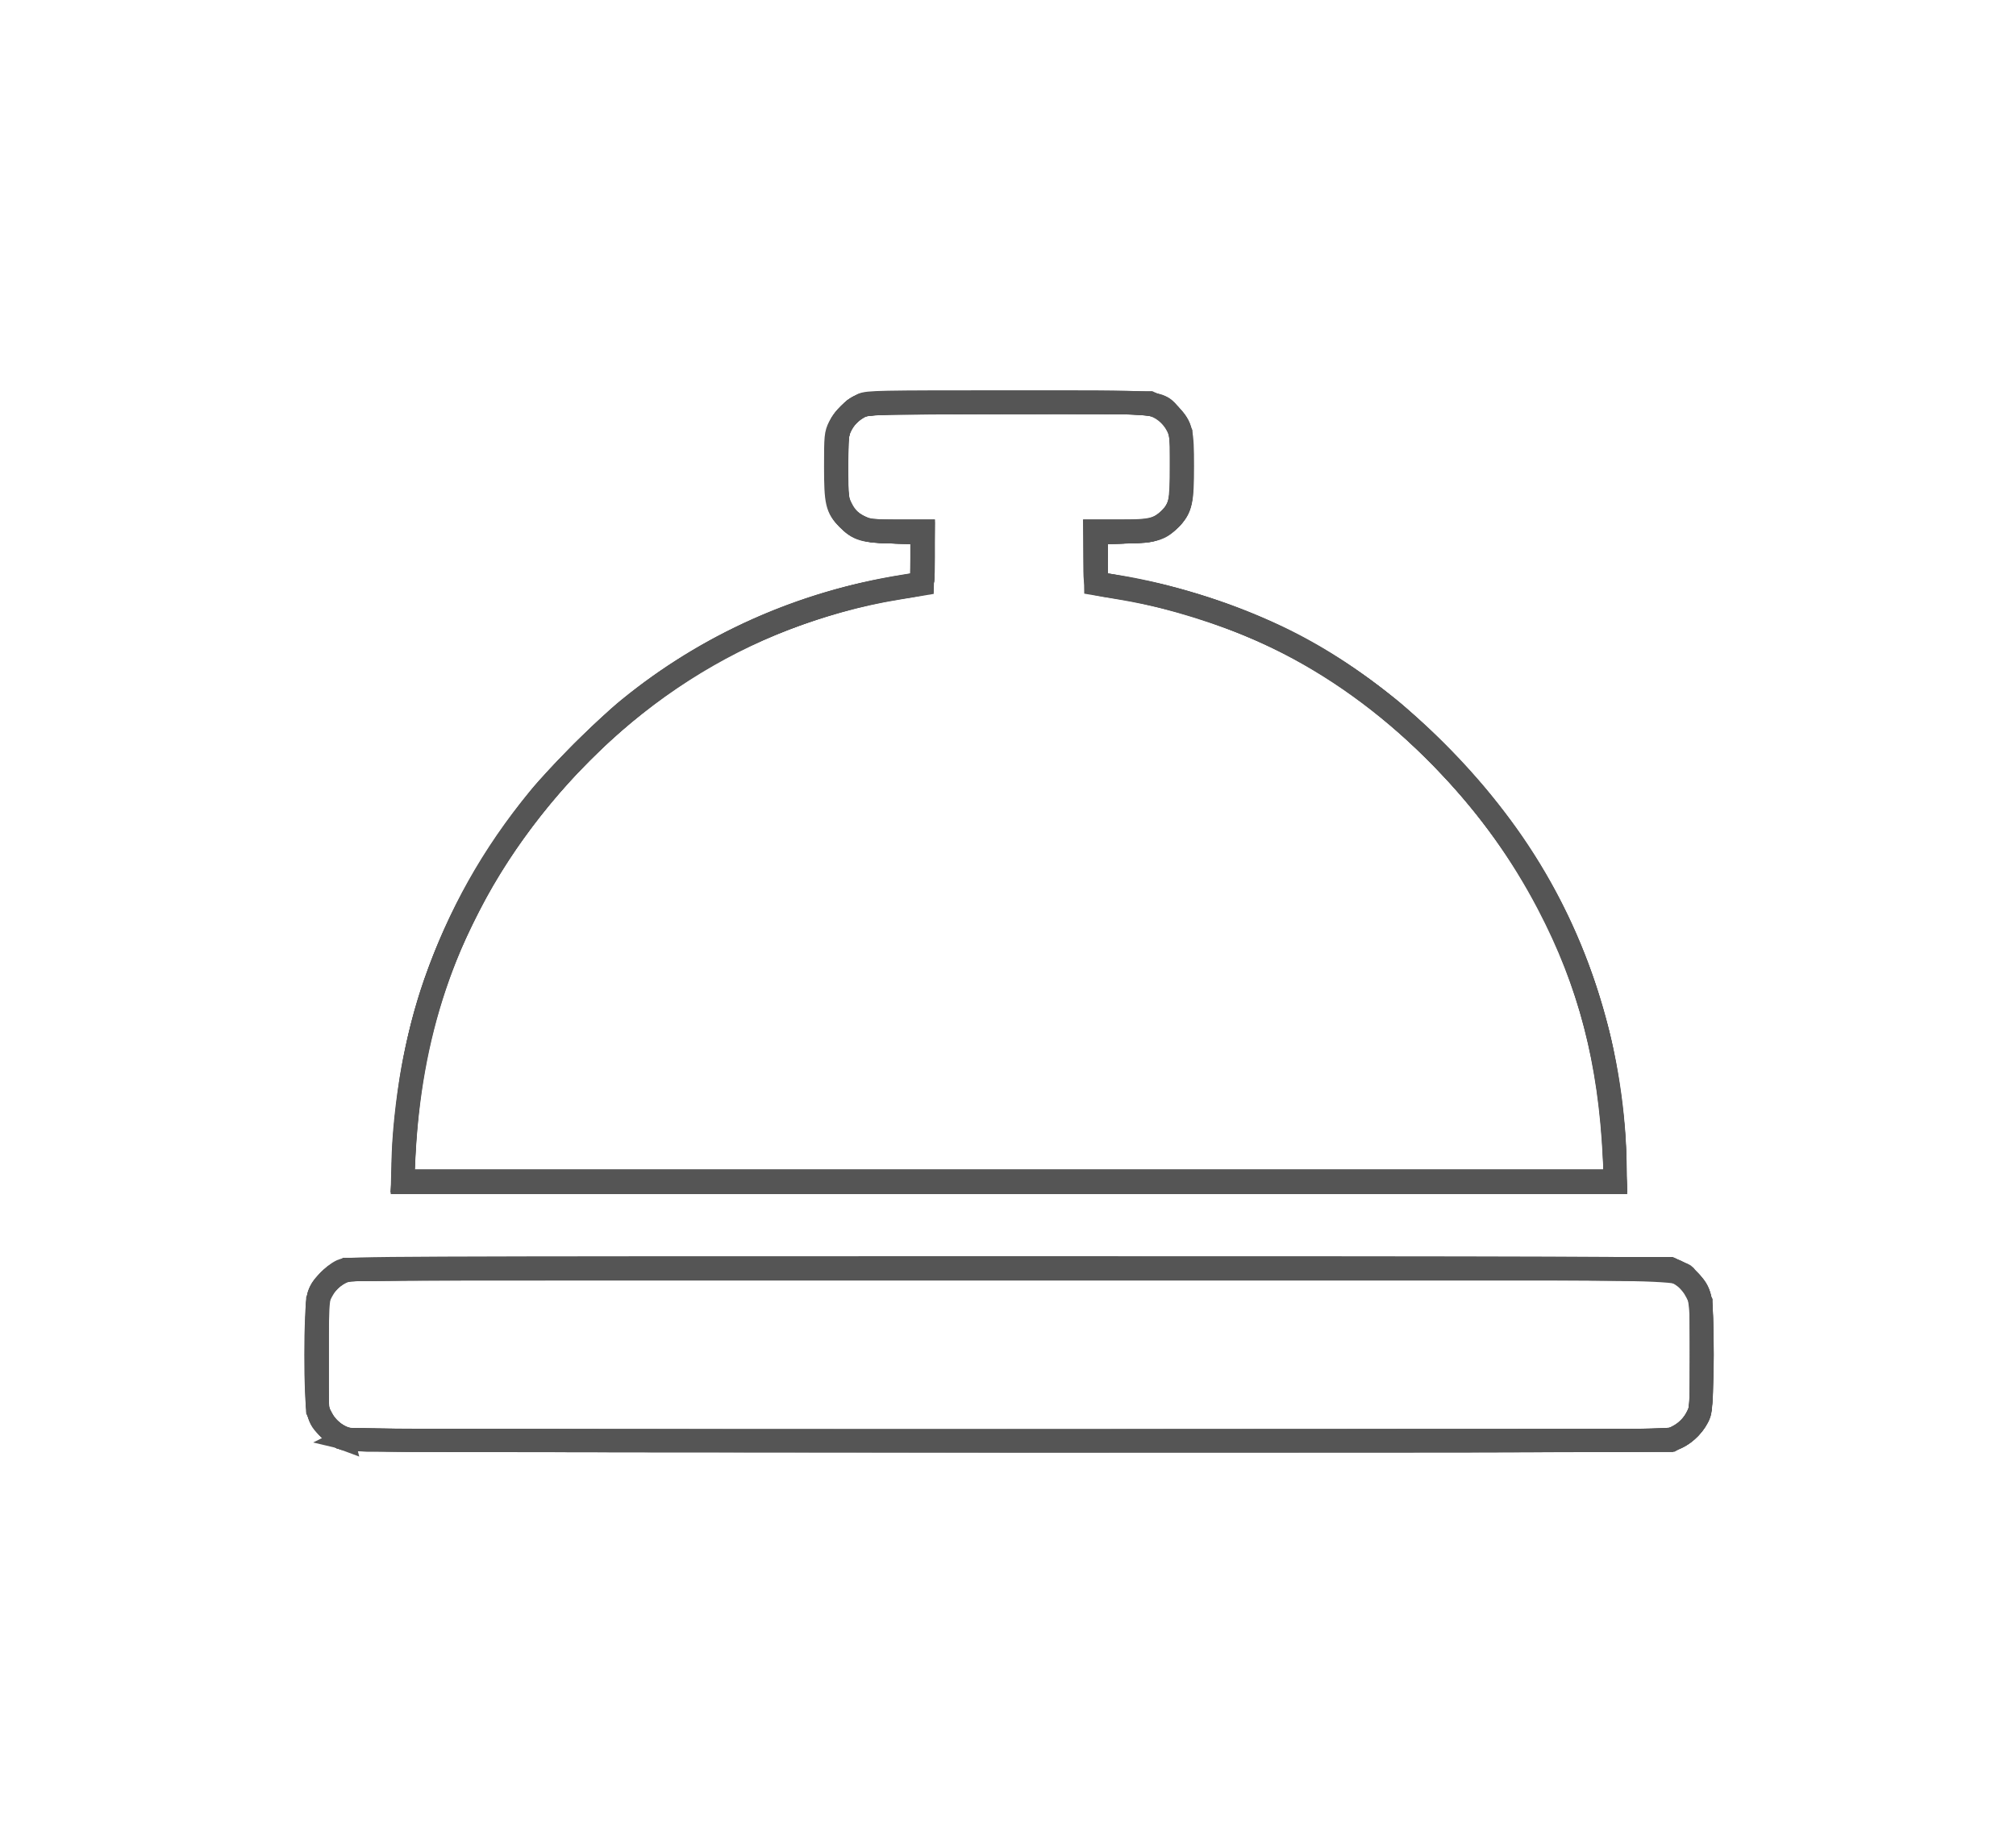 <?xml version="1.0" encoding="UTF-8" standalone="no"?>
<!-- Created with Inkscape (http://www.inkscape.org/) -->

<svg
   xmlns:dc="http://purl.org/dc/elements/1.1/"
   xmlns:cc="http://creativecommons.org/ns#"
   xmlns:rdf="http://www.w3.org/1999/02/22-rdf-syntax-ns#"
   xmlns:svg="http://www.w3.org/2000/svg"
   xmlns="http://www.w3.org/2000/svg"
   xmlns:sodipodi="http://sodipodi.sourceforge.net/DTD/sodipodi-0.dtd"
   xmlns:inkscape="http://www.inkscape.org/namespaces/inkscape"
   width="60"
   height="55"
   viewBox="0 0 15.875 14.552"
   version="1.1"
   id="svg8"
   inkscape:version="0.92.4 (5da689c313, 2019-01-14)"
   sodipodi:docname="24reception-dark.svg">
  <defs
     id="defs2" />
  <sodipodi:namedview
     id="base"
     pagecolor="#ffffff"
     bordercolor="#666666"
     borderopacity="1.0"
     inkscape:pageopacity="0.0"
     inkscape:pageshadow="2"
     inkscape:zoom="6.2488644"
     inkscape:cx="37.971515"
     inkscape:cy="13.697387"
     inkscape:document-units="mm"
     inkscape:current-layer="layer1"
     showgrid="false"
     inkscape:pagecheckerboard="true"
     units="px"
     inkscape:window-width="1185"
     inkscape:window-height="997"
     inkscape:window-x="558"
     inkscape:window-y="27"
     inkscape:window-maximized="0" />
  <g
     inkscape:label="Layer 1"
     inkscape:groupmode="layer"
     id="layer1"
     transform="translate(0,-282.448)">
    <g
       id="g839"
       transform="matrix(0.049,0,0,0.049,14.703,281.068)"
       style="opacity:0.8;fill:none;fill-opacity:1;stroke:#2a2a2a;stroke-width:3.647;stroke-miterlimit:4;stroke-dasharray:none;stroke-opacity:1">
      <path
         style="fill:none;fill-opacity:1;stroke:#2a2a2a;stroke-width:3.647;stroke-miterlimit:4;stroke-dasharray:none;stroke-opacity:1"
         d="m -245.2,259.289 c -1.592,-0.717 -3.253,-2.549 -3.712,-4.092 -0.574,-1.932 -0.563,-16.673 0.013,-18.614 0.457,-1.538 2.202,-3.488 3.794,-4.239 0.904,-0.427 7.342,-0.454 106.796,-0.454 90.358,0 106.022,0.055 107.12,0.374 1.681,0.488 3.645,2.412 4.238,4.153 0.618,1.813 0.635,17.13 0.021,18.932 -0.512,1.502 -2.208,3.289 -3.748,3.949 -1.156,0.496 -3.365,0.506 -107.323,0.487 -101.65,-0.018 -106.187,-0.039 -107.2,-0.495 z m 9.861,-44.134 c 0.217,-9.444 2.152,-20.375 5.101,-28.815 3.927,-11.239 9.302,-20.819 16.75,-29.857 3.204,-3.888 10.701,-11.375 14.457,-14.44 12.647,-10.317 27.833,-17.081 44.252,-19.711 l 2.844,-0.456 v -4.036 -4.036 l -4.432,-0.102 c -4.907,-0.112 -5.702,-0.337 -7.476,-2.11 -1.756,-1.756 -1.968,-2.662 -1.968,-8.425 -5.3e-4,-4.861 0.035,-5.232 0.613,-6.408 0.698,-1.421 2.2,-2.885 3.665,-3.574 0.931,-0.437 2.511,-0.469 23.488,-0.469 25.565,0 23.936,-0.138 26.132,2.21 1.743,1.864 1.914,2.587 1.914,8.109 0,5.708 -0.24,6.793 -1.868,8.469 -1.8,1.852 -2.507,2.056 -7.59,2.186 l -4.432,0.114 v 4.039 4.039 l 2.977,0.461 c 8.353,1.293 18.047,4.318 26.192,8.173 13.451,6.365 26.991,18.021 36.773,31.654 10.874,15.156 17.078,33.883 17.465,52.719 l 0.069,3.374 -97.499,-2e-5 -97.499,-2e-5 z"
         id="path855"
         inkscape:connector-curvature="0" />
      <path
         style="fill:none;fill-opacity:1;stroke:#2a2a2a;stroke-width:3.647;stroke-miterlimit:4;stroke-dasharray:none;stroke-opacity:1"
         d="m -244.934,259.378 c -0.581,-0.213 -1.572,-0.889 -2.202,-1.503 -2.065,-2.012 -2.032,-1.821 -2.032,-11.964 0,-8.015 0.051,-9.103 0.463,-9.979 0.614,-1.305 2.14,-2.799 3.479,-3.407 1.053,-0.478 4.271,-0.493 107.329,-0.499 l 106.244,-0.006 1.369,0.682 c 1.616,0.805 2.881,2.296 3.393,3.997 0.58,1.927 0.526,16.732 -0.067,18.569 -0.562,1.739 -2.306,3.541 -3.98,4.112 -1.122,0.382 -10.974,0.419 -107.088,0.402 -92.182,-0.016 -105.989,-0.069 -106.909,-0.406 z m 9.66,-44.357 c 0.005,-3.407 0.802,-11.191 1.565,-15.28 2.983,-15.986 9.692,-30.292 20.351,-43.392 2.864,-3.52 10.429,-11.08 14.094,-14.085 12.646,-10.368 27.661,-17.155 43.731,-19.767 1.84,-0.299 3.403,-0.544 3.473,-0.544 0.07,0 0.127,-1.833 0.127,-4.074 v -4.074 l -4.299,-0.102 c -4.88,-0.116 -5.961,-0.424 -7.674,-2.188 -1.554,-1.6 -1.785,-2.696 -1.782,-8.461 0.002,-4.748 0.04,-5.125 0.629,-6.391 0.633,-1.36 2.232,-2.88 3.681,-3.499 0.555,-0.237 6.434,-0.316 23.46,-0.316 25.637,0 24.01,-0.13 26.001,2.074 1.675,1.855 1.79,2.384 1.79,8.286 0,5.665 -0.104,6.234 -1.468,8.022 -0.386,0.506 -1.374,1.25 -2.196,1.654 -1.414,0.695 -1.726,0.739 -5.794,0.827 l -4.299,0.093 v 4.074 c 0,2.241 0.089,4.074 0.198,4.074 0.986,2.5e-4 7.554,1.273 10.871,2.107 17.342,4.358 31.579,12.602 44.29,25.645 13.034,13.374 20.996,27.411 25.306,44.612 1.566,6.252 2.678,14.704 2.678,20.361 v 3.319 h -97.367 -97.367 l 0.004,-2.977 z"
         id="path853"
         inkscape:connector-curvature="0" />
      <path
         style="fill:none;fill-opacity:1;stroke:#2a2a2a;stroke-width:3.647;stroke-miterlimit:4;stroke-dasharray:none;stroke-opacity:1"
         d="m -244.605,259.484 c -1.421,-0.377 -3.495,-2.337 -4.081,-3.856 -0.432,-1.119 -0.482,-2.162 -0.479,-9.981 0.004,-9.758 -0.007,-9.69 1.892,-11.61 0.559,-0.565 1.492,-1.247 2.074,-1.516 1.023,-0.472 4.569,-0.489 107.2,-0.494 103.773,-0.006 106.168,0.005 107.317,0.498 0.646,0.277 1.619,0.961 2.162,1.52 1.883,1.938 1.866,1.833 1.866,11.867 0,8.774 -0.014,9.023 -0.585,10.089 -0.812,1.517 -2.238,2.794 -3.719,3.328 -1.174,0.424 -7.907,0.451 -106.954,0.436 -69.343,-0.011 -106.043,-0.107 -106.694,-0.28 z m 9.327,-43.95 c 0,-5.724 1.29,-15.419 2.923,-21.969 3.3,-13.234 9.977,-26.237 19.216,-37.42 3.17,-3.838 9.642,-10.303 13.668,-13.655 10.668,-8.881 22.875,-15.013 36.934,-18.552 2.024,-0.51 9.791,-1.972 10.536,-1.983 0.036,-5.3e-4 0.066,-1.833 0.066,-4.071 v -4.07 l -4.299,-0.116 c -4.823,-0.13 -6.02,-0.478 -7.684,-2.233 -1.486,-1.568 -1.752,-2.8 -1.764,-8.183 -0.013,-5.571 0.249,-6.723 1.902,-8.377 2.186,-2.186 0.383,-2.043 25.937,-2.05 22.493,-0.006 22.701,-9.71e-4 23.871,0.549 1.371,0.644 2.862,2.194 3.438,3.573 0.595,1.425 0.581,10.991 -0.018,12.426 -0.696,1.665 -1.667,2.708 -3.235,3.475 -1.399,0.684 -1.741,0.734 -5.794,0.831 l -4.308,0.104 v 4.07 c 0,2.238 0.089,4.071 0.198,4.073 0.798,0.01 8.133,1.404 10.385,1.974 13.961,3.53 25.533,9.27 36.512,18.107 3.494,2.812 11.293,10.634 14.4,14.442 9.348,11.455 15.253,22.974 18.923,36.912 1.645,6.248 2.918,15.555 2.922,21.365 l 0.002,3.241 h -97.367 -97.367 z"
         id="path851"
         inkscape:connector-curvature="0" />
      <path
         style="fill:none;fill-opacity:1;stroke:#2a2a2a;stroke-width:3.647;stroke-miterlimit:4;stroke-dasharray:none;stroke-opacity:1"
         d="m -244.179,259.551 c -1.903,-0.456 -3.982,-2.322 -4.631,-4.158 -0.518,-1.466 -0.516,-17.488 0.003,-19.007 0.469,-1.374 2.244,-3.23 3.695,-3.864 1.119,-0.489 3.703,-0.501 107.2,-0.501 103.849,0 106.079,0.011 107.235,0.506 1.818,0.779 3.237,2.424 3.755,4.354 0.369,1.376 0.423,2.847 0.352,9.692 -0.079,7.55 -0.12,8.147 -0.64,9.26 -0.663,1.419 -1.696,2.492 -3.144,3.268 l -1.062,0.569 -105.966,0.04 c -58.281,0.022 -106.34,-0.05 -106.797,-0.159 z m 8.998,-45.587 c 0.648,-14.603 3.76,-26.963 9.869,-39.191 7.053,-14.118 18.565,-27.433 31.838,-36.824 10.79,-7.634 24.349,-13.179 37.439,-15.31 1.455,-0.237 2.973,-0.497 3.373,-0.579 l 0.728,-0.148 v -4.049 -4.049 l -4.299,-0.125 c -4.784,-0.139 -5.562,-0.345 -7.337,-1.948 -1.764,-1.593 -2.122,-3.013 -2.122,-8.402 0,-5.504 0.295,-6.815 1.89,-8.41 2.212,-2.212 0.391,-2.067 25.891,-2.07 l 22.622,-0.003 1.334,0.621 c 1.47,0.685 2.594,1.857 3.332,3.475 0.414,0.908 0.483,1.798 0.488,6.262 0.007,5.831 -0.193,6.728 -1.867,8.402 -1.625,1.625 -2.776,1.94 -7.586,2.077 l -4.299,0.122 v 4.049 4.049 l 0.728,0.148 c 0.4,0.081 1.859,0.324 3.241,0.541 7.855,1.228 18.688,4.721 26.002,8.383 9.157,4.585 16.828,10.201 24.547,17.971 8.345,8.4 13.818,15.868 18.722,25.548 3.423,6.756 5.393,12.011 7.178,19.154 1.811,7.243 2.925,15.372 2.925,21.333 v 3.009 h -97.408 -97.408 z"
         id="path849"
         inkscape:connector-curvature="0" />
      <path
         style="fill:none;fill-opacity:1;stroke:#2a2a2a;stroke-width:3.647;stroke-miterlimit:4;stroke-dasharray:none;stroke-opacity:1"
         d="m -244.546,259.396 c -1.574,-0.485 -3.214,-1.918 -3.994,-3.489 -0.622,-1.252 -0.628,-1.345 -0.628,-9.863 0,-7.686 0.051,-8.732 0.482,-9.848 0.586,-1.518 2.591,-3.412 4.086,-3.86 0.804,-0.241 25.844,-0.311 106.852,-0.3 99.609,0.014 105.869,0.042 106.928,0.472 1.479,0.601 2.926,1.993 3.613,3.477 0.526,1.137 0.553,1.626 0.553,9.927 0,8.63 -0.007,8.746 -0.621,9.98 -0.837,1.684 -2.354,2.998 -4.042,3.499 -1.245,0.37 -12.127,0.41 -106.709,0.393 -89.369,-0.016 -105.504,-0.074 -106.521,-0.388 z m 9.372,-45.3 c 0.811,-17.253 4.968,-31.52 13.202,-45.31 8.272,-13.852 20.391,-26.144 33.791,-34.272 9.284,-5.631 22.111,-10.338 32.411,-11.894 1.601,-0.242 3.178,-0.503 3.506,-0.581 0.585,-0.139 0.595,-0.21 0.595,-4.183 v -4.041 l -4.308,-0.104 c -4.06,-0.098 -4.394,-0.146 -5.803,-0.835 -3.245,-1.588 -3.912,-3.246 -3.912,-9.724 0,-5.332 0.309,-6.599 2.028,-8.318 2.079,-2.079 0.832,-1.983 25.767,-1.983 24.069,0 23.312,-0.044 25.296,1.469 0.48,0.366 1.202,1.227 1.606,1.913 0.727,1.236 0.734,1.297 0.819,6.605 0.083,5.203 0.067,5.398 -0.556,6.747 -0.783,1.695 -1.678,2.612 -3.313,3.392 -1.085,0.518 -1.792,0.61 -5.543,0.719 l -4.299,0.125 v 4.062 c 0,3.998 0.009,4.064 0.595,4.187 0.327,0.069 1.845,0.32 3.373,0.559 3.611,0.563 10.18,2.211 14.023,3.518 14.6,4.966 25.554,11.825 36.613,22.925 13.333,13.382 21.667,27.955 26.102,45.637 1.4,5.582 2.637,15.291 2.637,20.693 v 2.596 h -97.407 -97.407 z"
         id="path847"
         inkscape:connector-curvature="0" />
      <path
         style="fill:none;fill-opacity:1;stroke:#2a2a2a;stroke-width:3.647;stroke-miterlimit:4;stroke-dasharray:none;stroke-opacity:1"
         d="m -244.324,259.434 c -1.63,-0.44 -3.432,-1.946 -4.215,-3.524 -0.624,-1.257 -0.629,-1.335 -0.628,-9.998 0.001,-7.682 0.056,-8.847 0.453,-9.691 0.665,-1.413 1.693,-2.529 3.079,-3.344 l 1.229,-0.722 h 106.495 106.495 l 1.062,0.569 c 1.422,0.762 2.338,1.716 3.082,3.215 0.61,1.227 0.618,1.362 0.618,9.843 0,6.808 -0.078,8.792 -0.375,9.525 -0.606,1.496 -2.04,3.079 -3.393,3.745 l -1.259,0.62 -105.701,0.049 c -84.556,0.039 -105.949,-0.018 -106.942,-0.286 z m 9.167,-45.338 c 0.581,-12.28 2.747,-22.602 6.813,-32.478 1.584,-3.846 4.736,-10.134 6.74,-13.444 8.193,-13.533 20.819,-26.178 33.81,-33.859 9.695,-5.733 21.854,-10.138 32.288,-11.697 1.601,-0.239 3.119,-0.494 3.373,-0.567 0.415,-0.118 0.463,-0.551 0.463,-4.18 v -4.049 l -4.299,-0.121 c -3.563,-0.1 -4.503,-0.212 -5.49,-0.654 -1.68,-0.752 -2.752,-1.737 -3.476,-3.195 -0.596,-1.201 -0.625,-1.508 -0.621,-6.682 0.005,-6.152 0.118,-6.629 2.017,-8.472 1.967,-1.909 1.107,-1.847 25.628,-1.847 24.853,0 23.772,-0.085 25.824,2.027 1.767,1.818 2.017,2.999 1.911,9.026 -0.095,5.436 -0.283,6.174 -1.981,7.785 -1.579,1.498 -3.007,1.878 -7.565,2.012 l -4.167,0.123 v 4.048 c 0,3.628 0.048,4.062 0.463,4.183 0.255,0.074 1.773,0.331 3.373,0.57 9.983,1.493 22.783,6.147 32.015,11.64 15.283,9.095 29.401,24.308 37.441,40.347 6.136,12.241 9.341,24.868 9.955,39.22 l 0.178,4.167 h -97.439 -97.439 z"
         id="path845"
         inkscape:connector-curvature="0" />
      <path
         style="fill:none;fill-opacity:1;stroke:#2a2a2a;stroke-width:3.647;stroke-miterlimit:4;stroke-dasharray:none;stroke-opacity:1"
         d="m -243.48,259.623 c -2.042,-0.338 -3.72,-1.522 -4.782,-3.374 l -0.769,-1.341 -0.002,-8.897 c -0.003,-9.621 0.029,-9.867 1.471,-11.581 0.385,-0.457 1.252,-1.156 1.928,-1.553 l 1.229,-0.722 105.826,-0.068 c 119.224,-0.076 107.72,-0.288 109.959,2.024 1.875,1.937 1.967,2.499 1.967,12.066 0,7.766 -0.029,8.265 -0.553,9.393 -0.789,1.698 -1.769,2.757 -3.215,3.476 l -1.258,0.625 -105.569,0.031 c -58.063,0.017 -105.866,-0.018 -106.23,-0.078 z m 8.324,-45.263 c 0.499,-10.34 2.071,-19.069 4.992,-27.715 7.941,-23.51 26.141,-44.433 48.329,-55.561 7.433,-3.728 17.749,-7.069 25.801,-8.357 1.746,-0.279 3.443,-0.57 3.77,-0.646 0.587,-0.136 0.595,-0.199 0.595,-4.366 v -4.228 h -4.344 c -3.647,0 -4.528,-0.079 -5.492,-0.492 -1.625,-0.696 -2.706,-1.688 -3.43,-3.144 -0.594,-1.196 -0.625,-1.519 -0.625,-6.55 0,-4.887 0.044,-5.388 0.58,-6.546 0.658,-1.425 1.59,-2.38 3.125,-3.204 1.055,-0.566 1.122,-0.568 23.405,-0.642 25.328,-0.083 24.204,-0.166 26.31,1.94 1.701,1.701 2.011,2.983 2.011,8.302 0,5.021 -0.285,6.432 -1.627,8.055 -0.467,0.564 -1.452,1.307 -2.19,1.651 -1.241,0.578 -1.674,0.625 -5.773,0.627 l -4.432,0.003 v 4.215 c 0,3.788 0.047,4.229 0.463,4.347 0.255,0.072 1.773,0.328 3.373,0.567 5.699,0.853 14.002,3.226 20.705,5.917 17.924,7.196 34.906,22.135 45.756,40.251 8.202,13.696 12.429,28.157 13.202,45.178 l 0.183,4.035 h -97.431 -97.431 z"
         id="path843"
         inkscape:connector-curvature="0" />
      <path
         style="fill:none;fill-opacity:1;stroke:#2a2a2a;stroke-width:3.647;stroke-miterlimit:4;stroke-dasharray:none;stroke-opacity:1"
         d="m -243.348,259.621 c -2.159,-0.284 -4.031,-1.623 -5.006,-3.58 l -0.682,-1.369 v -8.781 -8.781 l 0.739,-1.414 c 0.913,-1.748 2.501,-3.001 4.29,-3.384 1.911,-0.41 210.281,-0.41 212.193,0 1.862,0.399 3.394,1.642 4.365,3.54 l 0.796,1.557 v 8.353 c 0,6.185 -0.089,8.605 -0.344,9.325 -0.566,1.595 -1.725,2.949 -3.248,3.791 l -1.435,0.794 -105.436,0.028 c -57.99,0.015 -105.794,-0.019 -106.23,-0.077 z m 8.212,-45.128 c 0.925,-19.998 6.584,-36.93 17.445,-52.189 15.282,-21.471 37.094,-35.457 61.655,-39.533 l 4.233,-0.703 0.073,-4.29 0.073,-4.29 h -4.235 c -3.34,0 -4.473,-0.094 -5.364,-0.444 -1.772,-0.697 -2.776,-1.603 -3.571,-3.22 -0.727,-1.48 -0.734,-1.548 -0.732,-6.654 0.002,-4.692 0.053,-5.267 0.56,-6.35 0.667,-1.424 1.696,-2.496 3.138,-3.268 1.058,-0.567 1.141,-0.569 22.758,-0.65 11.933,-0.045 22.308,-0.008 23.056,0.082 2.049,0.246 3.958,1.518 4.965,3.307 l 0.818,1.455 v 5.292 c 0,6.075 -0.153,6.782 -1.838,8.466 -1.68,1.68 -2.889,1.985 -7.873,1.985 h -4.193 l 0.073,4.273 0.073,4.273 4.233,0.72 c 20.505,3.486 37.981,12.993 52.823,28.737 6.297,6.679 11.379,13.805 15.636,21.925 6.676,12.731 9.921,25.182 10.673,40.944 l 0.174,3.638 h -97.408 -97.408 z"
         id="path841"
         inkscape:connector-curvature="0" />
    </g>
  </g>
</svg>
